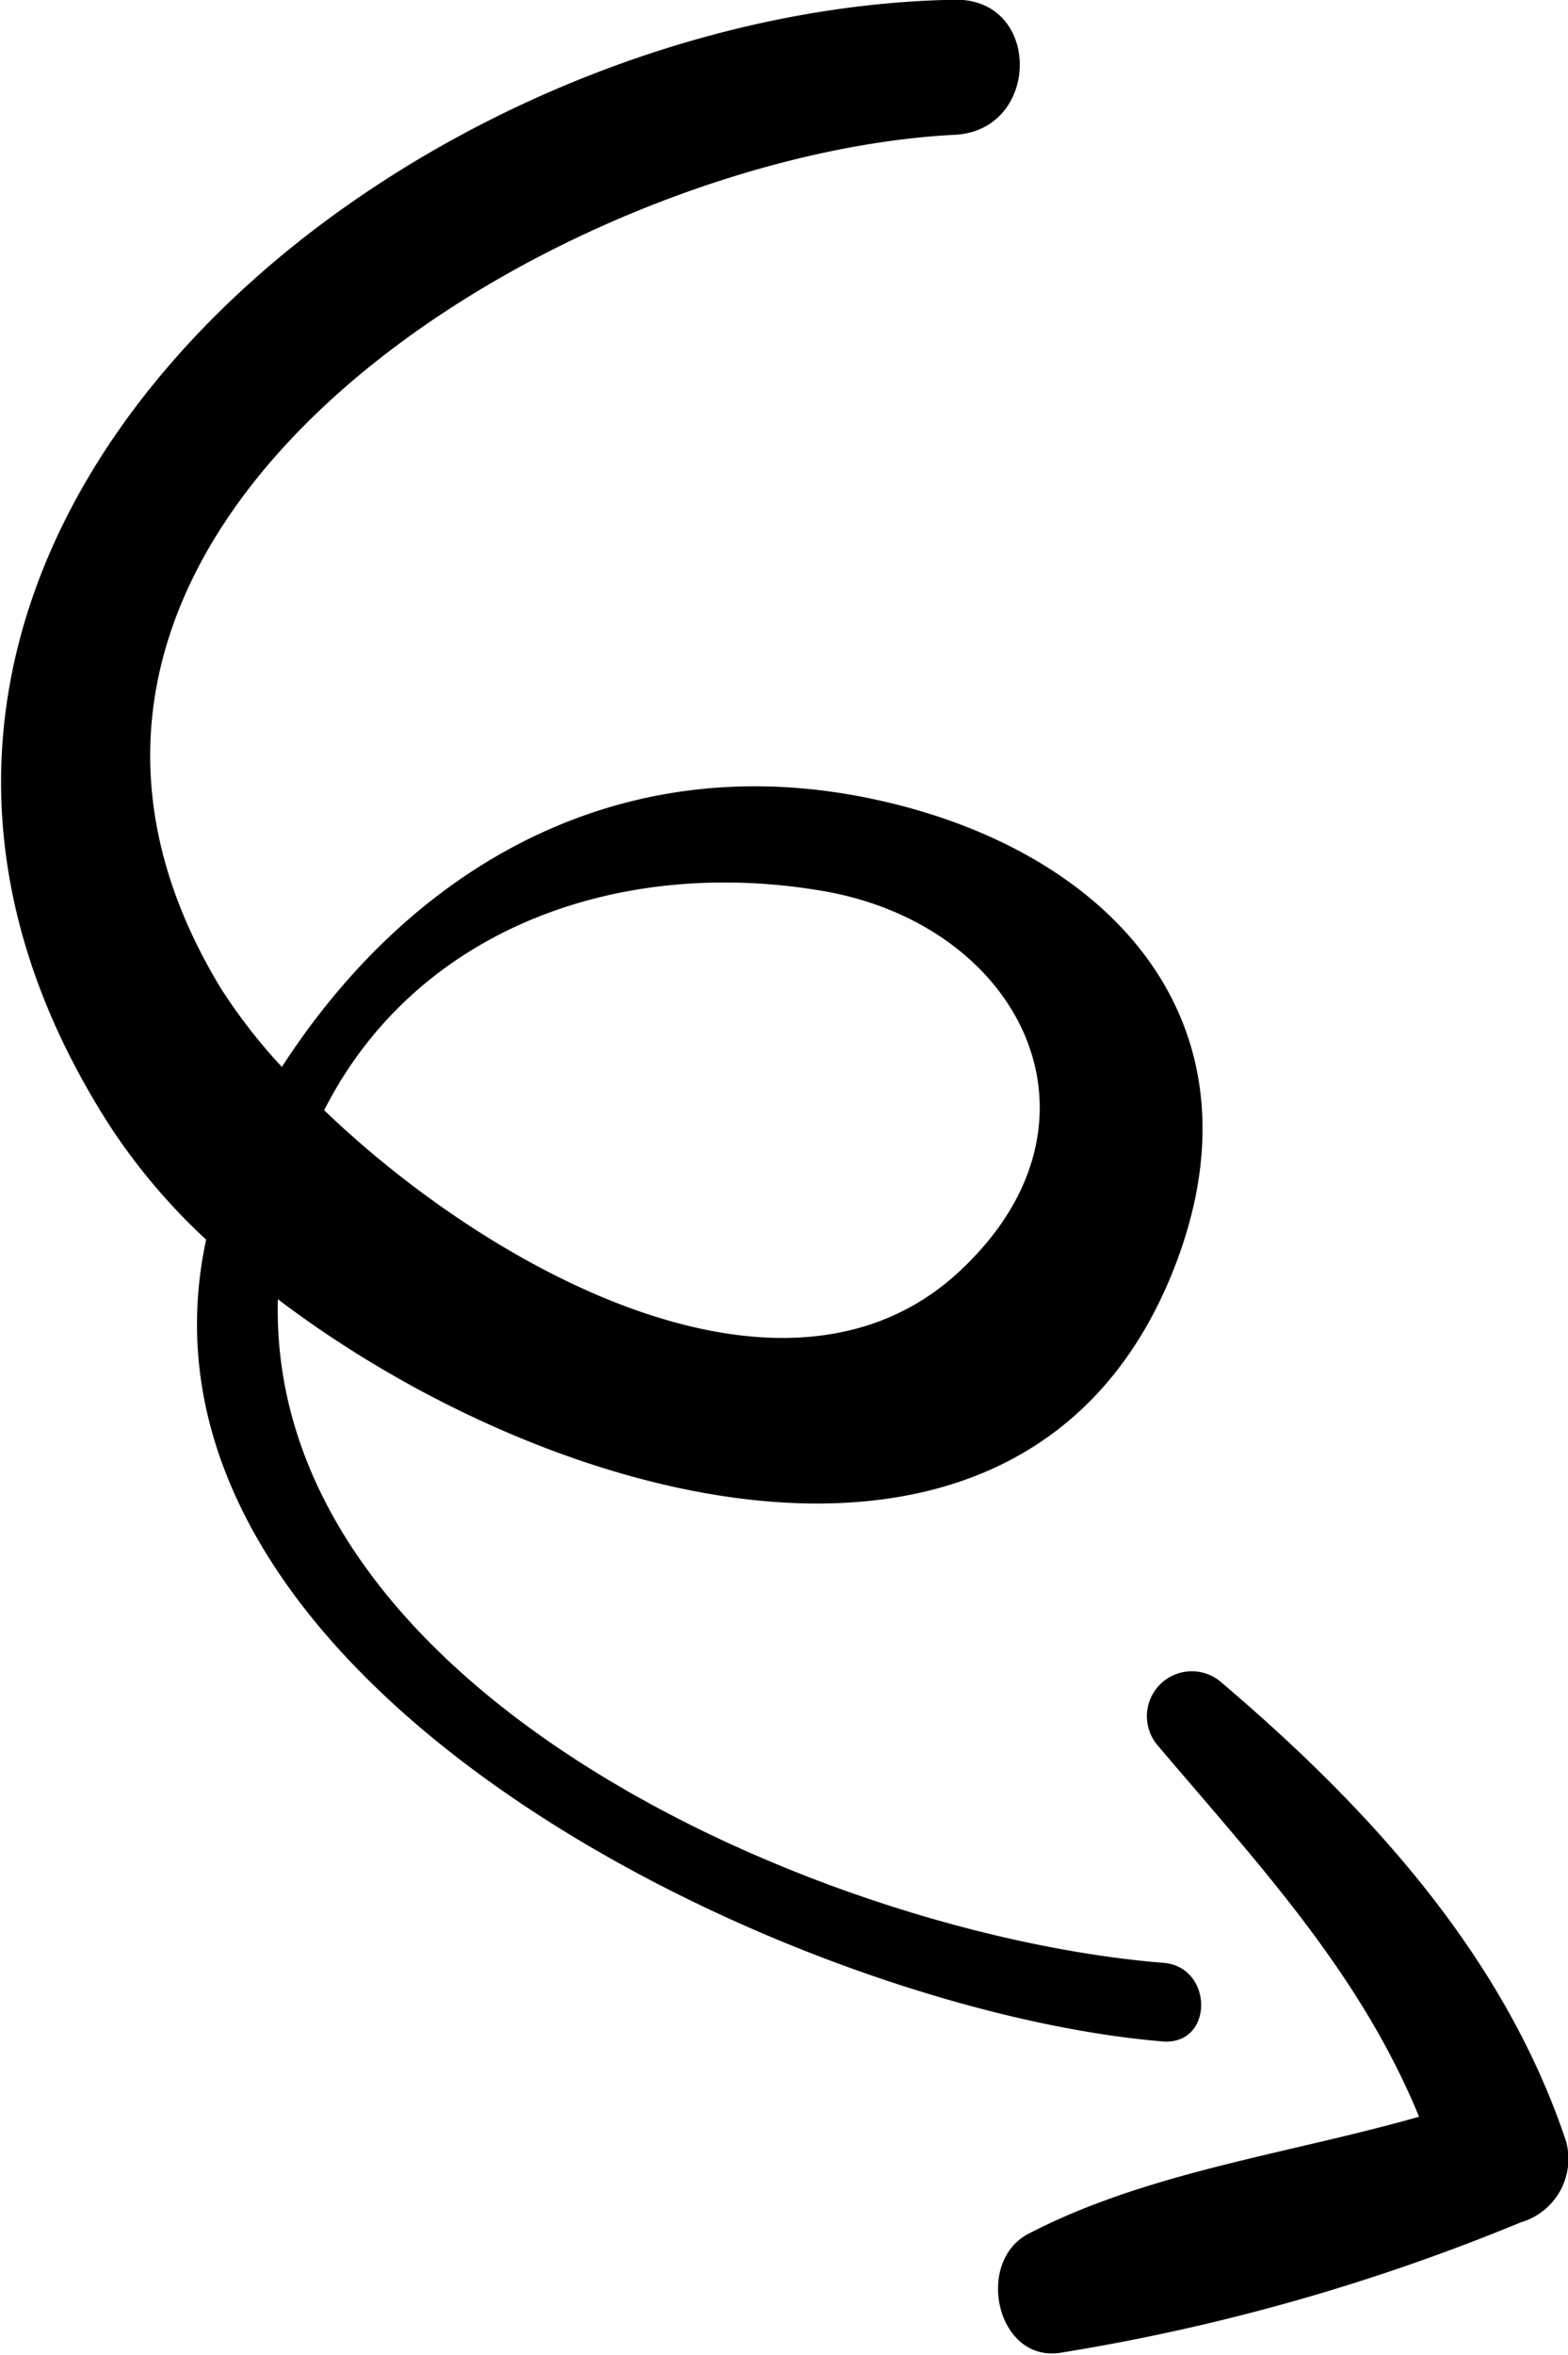 <svg xmlns:dc="http://purl.org/dc/elements/1.1/" xmlns:cc="http://creativecommons.org/ns#" xmlns:rdf="http://www.w3.org/1999/02/22-rdf-syntax-ns#" xmlns:svg="http://www.w3.org/2000/svg" xmlns="http://www.w3.org/2000/svg" xmlns:sodipodi="http://sodipodi.sourceforge.net/DTD/sodipodi-0.dtd" xmlns:inkscape="http://www.inkscape.org/namespaces/inkscape" inkscape:version="1.0 (4035a4fb49, 2020-05-01)" sodipodi:docname="neuer-pfeil2.svg" id="svg10" class="" xml:space="preserve" viewBox="0 0 40.608 60.938" y="0" x="0" height="200" width="133.277"><defs id="defs14"></defs><g id="g8" transform="matrix(0,0.609,-0.609,0,67.834,-17.059)"><g id="g6" fill="#000000"><path id="path2" data-original="#000000" fill="#000000" d="M 111.42,61.91 C 110.29,76 100.13,100 83.22,99.57 92.22,87.71 97.63,67.66 81.94,61.47 71.61,57.4 64.34,64 62.08,73.75 59.56,84.56 64.52,93.68 73.35,99.4 A 23.59,23.59 0 0 1 70,102 C 50.22,114 34.57,87.2 33.74,70.79 c -0.18,-3.67 -5.81,-3.72 -5.74,0 0.42,23.72 23.29,51.89 48,35.83 a 26.14,26.14 0 0 0 4.69,-4 c 19,4.09 32.78,-25.14 34.07,-40.67 0.18,-2.19 -3.17,-2.18 -3.34,-0.04 z m -45.55,14.5 c 1.43,-8.39 9.68,-12.59 16,-6 7.07,7.27 0.31,19.91 -6.68,27.19 -7.68,-3.89 -10.8,-12.51 -9.32,-21.19 z"></path><path id="path4" data-original="#000000" fill="#000000" d="M 128,66.35 A 87.65,87.65 0 0 0 122.45,46.72 2.81,2.81 0 0 0 119,44.79 c -7.91,2.64 -14.18,8.4 -19.5,14.66 a 1.91,1.91 0 0 0 2.7,2.69 c 5.1,-4.33 9.65,-8.59 15.76,-11.1 1.59,5.58 2.35,11.59 5,16.66 1.22,2.21 5.38,1.3 5.04,-1.35 z"></path></g></g></svg>